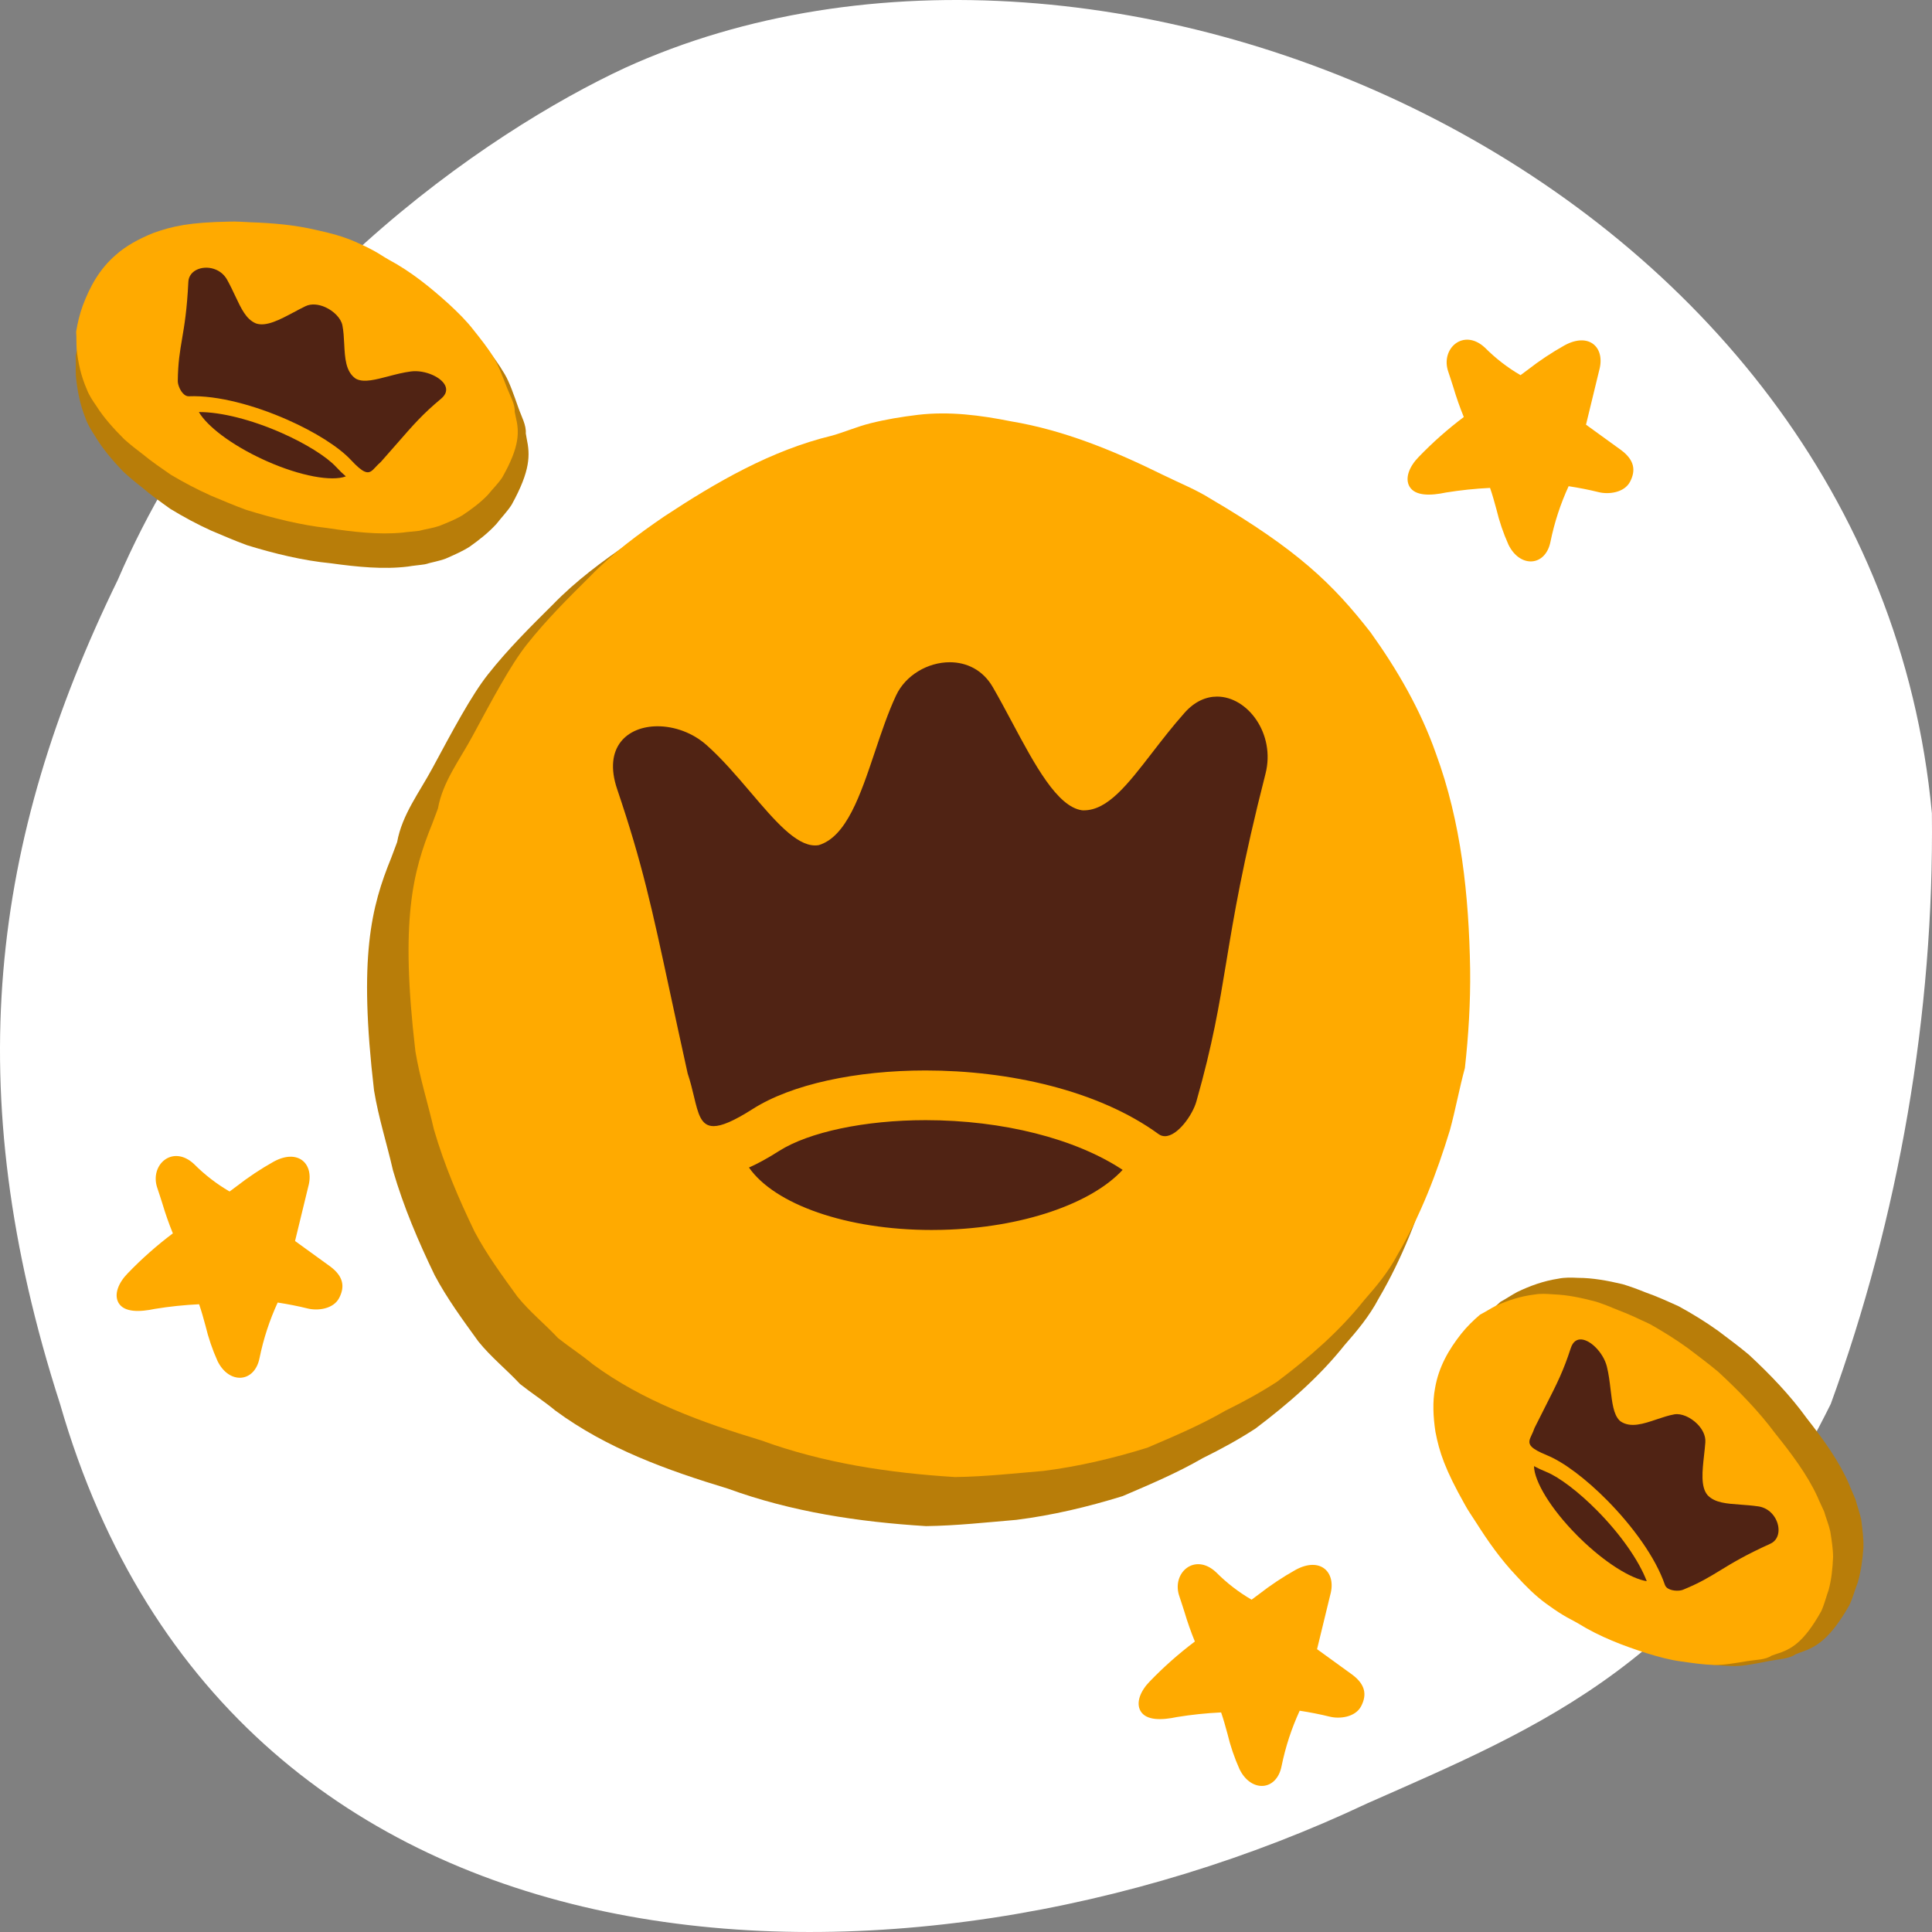 <svg width="170" height="170" viewBox="0 0 170 170" fill="none" xmlns="http://www.w3.org/2000/svg">
<rect x="0" y="0" width="170" height="170" fill="#808080" stroke="none"/>
<g clip-path="url(#clip0_119_4776)">
<path d="M169.99 71.56C170.197 89.17 167.078 107.1 161.092 123.536C149.82 146.302 135.65 151.898 120.284 158.691C79.719 177.859 20.547 176.639 5.284 123.536C-3.643 95.835 -0.801 73.916 10.37 51.011C20.979 26.386 42.925 11.587 54.982 5.978C97.367 -13.349 164.802 15.678 169.99 71.56Z" fill="white"/>
<path d="M127.842 88.583C127.878 91.554 127.697 94.525 127.37 97.459C126.862 99.33 126.536 101.164 126.028 103.034C124.831 106.959 123.38 110.737 121.312 114.258C120.478 115.836 119.426 117.083 118.302 118.367C116.053 121.191 113.332 123.538 110.467 125.703C108.943 126.693 107.456 127.5 105.824 128.307C103.538 129.627 101.18 130.618 98.786 131.645C95.703 132.598 92.62 133.332 89.428 133.735C86.816 133.955 84.168 134.249 81.484 134.286C75.571 133.919 69.659 133.038 64.036 130.984C58.704 129.37 53.408 127.463 48.874 124.125C47.858 123.282 46.77 122.585 45.754 121.778C44.557 120.494 43.215 119.43 42.091 118.036C40.712 116.129 39.334 114.258 38.245 112.204C36.795 109.197 35.525 106.226 34.582 102.998C34.038 100.614 33.312 98.376 32.913 95.955C31.535 84.181 32.659 79.816 34.437 75.451C34.618 74.975 34.763 74.571 34.945 74.094C35.38 71.673 36.903 69.729 38.064 67.565C39.805 64.337 41.474 61.183 42.961 59.312C44.702 57.111 46.661 55.167 48.656 53.187C50.687 51.096 52.973 49.409 55.331 47.795C60.01 44.714 64.943 41.853 70.42 40.532C71.581 40.202 72.669 39.725 73.83 39.432C75.281 39.065 76.659 38.845 78.147 38.662C80.976 38.331 83.769 38.698 86.526 39.248C91.35 40.055 95.848 41.926 100.237 44.09C101.652 44.787 103.139 45.374 104.481 46.218C112.353 50.839 115.509 53.92 118.882 58.248C121.276 61.586 123.38 65.218 124.758 69.142C127.044 75.341 127.733 81.944 127.842 88.583Z" fill="#B87D09"/>
<path d="M129.36 85.296C129.395 88.2 129.218 91.104 128.899 93.973C128.402 95.801 128.083 97.594 127.587 99.422C126.416 103.259 124.998 106.951 122.976 110.393C122.161 111.935 121.132 113.154 120.033 114.409C117.834 117.169 115.174 119.464 112.373 121.579C110.883 122.547 109.429 123.336 107.833 124.125C105.599 125.416 103.294 126.384 100.953 127.387C97.939 128.32 94.924 129.037 91.804 129.431C89.25 129.646 86.661 129.933 84.037 129.969C78.257 129.61 72.476 128.75 66.979 126.742C61.766 125.165 56.588 123.3 52.155 120.038C51.162 119.213 50.098 118.532 49.105 117.743C47.935 116.488 46.623 115.448 45.523 114.086C44.176 112.222 42.828 110.393 41.764 108.385C40.346 105.446 39.104 102.541 38.182 99.386C37.65 97.056 36.941 94.869 36.551 92.503C35.203 80.994 36.303 76.728 38.041 72.461C38.218 71.995 38.36 71.6 38.537 71.134C38.963 68.768 40.452 66.868 41.587 64.753C43.289 61.598 44.92 58.514 46.374 56.686C48.077 54.535 49.992 52.634 51.942 50.698C53.928 48.655 56.163 47.005 58.468 45.428C63.042 42.416 67.866 39.62 73.221 38.329C74.355 38.006 75.419 37.54 76.554 37.254C77.973 36.895 79.32 36.68 80.774 36.501C83.541 36.178 86.271 36.536 88.966 37.074C93.683 37.863 98.081 39.691 102.372 41.807C103.755 42.488 105.209 43.062 106.521 43.886C114.217 48.404 117.302 51.415 120.6 55.646C122.941 58.909 124.998 62.458 126.345 66.294C128.58 72.353 129.253 78.807 129.36 85.296Z" fill="#FFAA00"/>
<path fill-rule="evenodd" clip-rule="evenodd" d="M68.537 101.285C71.169 99.608 76.115 98.564 81.44 98.564C88.252 98.564 94.645 100.2 98.782 102.939C96.057 105.892 89.99 108.047 82.88 108.217C82.578 108.225 82.272 108.228 81.973 108.228C74.466 108.228 68.148 105.961 65.902 102.732C66.686 102.387 67.547 101.916 68.537 101.285ZM58.945 87.269C57.361 79.9 56.516 75.971 54.308 69.45C53.041 65.717 55.223 63.906 57.862 63.906C59.334 63.906 60.947 64.465 62.185 65.572C63.552 66.785 64.84 68.299 66.057 69.728C68.149 72.185 70.027 74.391 71.719 74.391C71.823 74.391 71.931 74.384 72.036 74.366C74.474 73.642 75.705 69.969 76.981 66.162C77.555 64.449 78.138 62.71 78.844 61.2C79.686 59.397 81.655 58.272 83.571 58.272C85.036 58.272 86.472 58.932 87.351 60.449C87.921 61.433 88.485 62.489 89.047 63.541C91.049 67.292 93.031 71.003 95.221 71.3C95.271 71.304 95.318 71.304 95.361 71.304C97.464 71.304 99.209 69.044 101.369 66.248C102.239 65.123 103.175 63.91 104.229 62.724C105.114 61.722 106.122 61.294 107.094 61.294C109.791 61.294 112.25 64.585 111.353 68.086C109.336 75.977 108.57 80.612 107.9 84.671C107.265 88.515 106.715 91.842 105.269 96.928C104.934 98.114 103.617 99.975 102.504 99.975C102.306 99.975 102.115 99.917 101.939 99.787C96.636 95.926 88.744 94.192 81.439 94.192C75.344 94.192 69.652 95.4 66.218 97.592C64.558 98.647 63.5 99.09 62.79 99.09C61.685 99.09 61.426 98.004 61.06 96.47C60.913 95.856 60.75 95.17 60.508 94.454C59.897 91.695 59.392 89.345 58.945 87.269Z" fill="#502314"/>
<path d="M130.237 116.386C130.774 115.717 131.383 115.108 132.032 114.548C132.544 114.274 132.99 113.959 133.503 113.685C134.62 113.149 135.794 112.715 137.123 112.512C137.688 112.395 138.263 112.412 138.869 112.441C140.128 112.442 141.454 112.682 142.793 113.002C143.475 113.208 144.112 113.444 144.796 113.721C145.789 114.067 146.745 114.505 147.719 114.946C148.906 115.596 150.052 116.295 151.173 117.097C152.069 117.778 152.992 118.453 153.878 119.195C155.748 120.928 157.523 122.776 158.986 124.803C160.435 126.651 161.818 128.554 162.687 130.561C162.864 131.033 163.092 131.491 163.276 131.954C163.431 132.574 163.674 133.185 163.785 133.808C163.884 134.617 163.99 135.417 163.967 136.177C163.887 137.25 163.754 138.264 163.466 139.244C163.204 139.925 163.028 140.625 162.711 141.274C160.986 144.272 159.811 144.927 158.422 145.399C158.274 145.454 158.152 145.503 158.004 145.558C157.414 145.974 156.556 145.98 155.775 146.136C154.608 146.366 153.478 146.6 152.645 146.6C151.667 146.602 150.666 146.486 149.646 146.368C148.594 146.264 147.533 146 146.462 145.7C144.359 145.076 142.213 144.333 140.174 143.096C139.732 142.845 139.287 142.646 138.853 142.387C138.309 142.063 137.817 141.727 137.296 141.352C136.307 140.635 135.46 139.773 134.658 138.881C133.226 137.354 132.098 135.682 131.059 133.975C130.724 133.425 130.346 132.879 130.062 132.317C128.336 129.092 127.871 127.526 127.566 125.623C127.398 124.213 127.38 122.819 127.654 121.563C128.051 119.548 129.045 117.89 130.237 116.386Z" fill="#B87D09"/>
<path d="M128.581 117.353C129.073 116.738 129.635 116.183 130.238 115.674C130.718 115.432 131.133 115.147 131.613 114.905C132.663 114.432 133.769 114.059 135.029 113.907C135.563 113.813 136.112 113.847 136.69 113.892C137.89 113.931 139.16 114.196 140.445 114.538C141.101 114.753 141.715 114.994 142.375 115.276C143.331 115.631 144.254 116.074 145.196 116.518C146.346 117.166 147.458 117.859 148.549 118.649C149.423 119.317 150.322 119.981 151.188 120.707C153.02 122.397 154.765 124.191 156.218 126.146C157.653 127.931 159.027 129.766 159.913 131.685C160.095 132.134 160.326 132.573 160.514 133.015C160.68 133.604 160.93 134.187 161.054 134.778C161.172 135.543 161.296 136.301 161.296 137.016C161.251 138.025 161.154 138.977 160.908 139.893C160.678 140.527 160.531 141.181 160.248 141.783C158.692 144.558 157.592 145.14 156.282 145.544C156.143 145.591 156.028 145.634 155.889 145.681C155.339 146.056 154.521 146.036 153.781 146.159C152.676 146.341 151.606 146.528 150.812 146.503C149.881 146.476 148.924 146.336 147.948 146.195C146.943 146.066 145.924 145.785 144.895 145.47C142.873 144.819 140.807 144.055 138.828 142.827C138.4 142.578 137.97 142.377 137.549 142.12C137.022 141.799 136.543 141.467 136.035 141.098C135.072 140.392 134.24 139.555 133.45 138.689C132.041 137.207 130.917 135.597 129.878 133.958C129.542 133.429 129.165 132.903 128.879 132.365C127.14 129.273 126.652 127.783 126.305 125.98C126.104 124.646 126.046 123.332 126.271 122.156C126.59 120.269 127.489 118.736 128.581 117.353Z" fill="#FFAA00"/>
<path fill-rule="evenodd" clip-rule="evenodd" d="M136.071 129.518C137.208 129.981 138.919 131.284 140.533 132.916C142.597 135.005 144.203 137.301 144.901 139.132C143.476 138.902 141.2 137.484 139.011 135.339C138.918 135.248 138.824 135.155 138.734 135.063C136.459 132.762 135.004 130.359 134.978 129.007C135.286 129.177 135.643 129.344 136.071 129.518ZM136.007 123.701C137.022 121.702 137.563 120.637 138.216 118.622C138.59 117.467 139.618 117.765 140.418 118.574C140.864 119.025 141.239 119.634 141.39 120.241C141.558 120.909 141.641 121.615 141.72 122.281C141.856 123.427 141.978 124.456 142.49 124.974C142.522 125.006 142.556 125.038 142.591 125.066C143.477 125.666 144.595 125.289 145.754 124.899C146.276 124.723 146.805 124.545 147.325 124.452C147.946 124.34 148.771 124.713 149.352 125.3C149.796 125.749 150.097 126.325 150.056 126.906C150.029 127.283 149.985 127.672 149.942 128.061C149.788 129.444 149.636 130.814 150.239 131.546C150.254 131.562 150.268 131.577 150.281 131.59C150.918 132.235 151.906 132.306 153.128 132.394C153.619 132.43 154.149 132.468 154.709 132.548C155.18 132.614 155.573 132.835 155.867 133.133C156.684 133.96 156.762 135.389 155.78 135.833C153.568 136.834 152.396 137.55 151.369 138.178C150.397 138.772 149.556 139.287 148.086 139.887C147.744 140.028 146.967 140.006 146.63 139.665C146.57 139.604 146.524 139.533 146.497 139.452C145.673 137.034 143.633 134.259 141.419 132.019C139.572 130.15 137.602 128.653 136.117 128.049C135.4 127.757 134.989 127.523 134.774 127.306C134.439 126.967 134.581 126.665 134.781 126.238C134.862 126.067 134.951 125.876 135.023 125.655C135.397 124.901 135.721 124.264 136.007 123.701Z" fill="#502314"/>
<path d="M7.307 28.825C7.012 29.634 6.804 30.474 6.659 31.325C6.687 31.91 6.646 32.459 6.675 33.045C6.788 34.291 7.018 35.534 7.521 36.794C7.71 37.346 8.017 37.838 8.351 38.35C8.994 39.446 9.873 40.478 10.828 41.481C11.35 41.97 11.876 42.404 12.46 42.858C13.26 43.546 14.12 44.155 14.992 44.779C16.149 45.48 17.327 46.122 18.581 46.689C19.616 47.123 20.66 47.582 21.743 47.975C24.17 48.72 26.645 49.324 29.115 49.565C31.425 49.884 33.748 50.119 35.898 49.852C36.389 49.766 36.895 49.731 37.382 49.655C37.988 49.474 38.632 49.374 39.219 49.153C39.957 48.828 40.691 48.512 41.326 48.105C42.197 47.488 42.992 46.855 43.679 46.105C44.124 45.53 44.63 45.02 45.02 44.414C46.691 41.385 46.649 40.028 46.342 38.578C46.314 38.421 46.294 38.29 46.265 38.133C46.318 37.407 45.885 36.657 45.62 35.898C45.221 34.765 44.844 33.662 44.419 32.937C43.923 32.084 43.314 31.272 42.694 30.444C42.07 29.581 41.305 28.792 40.504 28.012C38.902 26.499 37.176 25.01 35.085 23.865C34.646 23.609 34.251 23.323 33.809 23.076C33.257 22.768 32.72 22.511 32.135 22.248C31.022 21.753 29.857 21.455 28.689 21.212C26.661 20.743 24.664 20.613 22.684 20.578C22.046 20.567 21.388 20.515 20.765 20.555C17.143 20.696 15.575 21.089 13.801 21.793C12.517 22.366 11.322 23.06 10.393 23.939C8.882 25.311 7.979 27.021 7.307 28.825Z" fill="#B87D09"/>
<path d="M7.284 26.889C7.012 27.631 6.826 28.404 6.7 29.187C6.739 29.729 6.709 30.236 6.747 30.777C6.88 31.931 7.126 33.084 7.639 34.259C7.832 34.772 8.14 35.233 8.473 35.713C9.118 36.737 9.99 37.708 10.936 38.653C11.453 39.114 11.971 39.525 12.546 39.956C13.336 40.608 14.183 41.186 15.041 41.779C16.177 42.45 17.334 43.065 18.561 43.613C19.575 44.033 20.597 44.477 21.656 44.861C24.027 45.595 26.442 46.2 28.845 46.469C31.094 46.808 33.354 47.069 35.438 46.863C35.913 46.793 36.404 46.77 36.876 46.709C37.461 46.553 38.084 46.473 38.65 46.279C39.36 45.992 40.068 45.715 40.677 45.35C41.512 44.796 42.272 44.227 42.925 43.547C43.347 43.023 43.828 42.562 44.196 42.009C45.763 39.24 45.697 37.985 45.373 36.639C45.343 36.494 45.32 36.372 45.29 36.227C45.328 35.557 44.894 34.855 44.622 34.149C44.214 33.094 43.828 32.067 43.401 31.389C42.904 30.592 42.298 29.83 41.68 29.053C41.058 28.243 40.301 27.499 39.508 26.764C37.924 25.335 36.221 23.926 34.169 22.829C33.738 22.584 33.349 22.311 32.916 22.076C32.373 21.78 31.847 21.532 31.275 21.279C30.184 20.8 29.047 20.502 27.909 20.255C25.931 19.784 23.989 19.626 22.065 19.557C21.445 19.534 20.806 19.474 20.201 19.499C16.687 19.561 15.171 19.895 13.461 20.512C12.224 21.017 11.077 21.636 10.191 22.431C8.749 23.67 7.903 25.235 7.284 26.889Z" fill="#FFAA00"/>
<path fill-rule="evenodd" clip-rule="evenodd" d="M29.565 41.075C28.724 40.172 26.902 39.034 24.811 38.108C22.137 36.925 19.439 36.248 17.499 36.257C18.23 37.516 20.364 39.144 23.136 40.425C23.254 40.48 23.373 40.534 23.491 40.586C26.438 41.891 29.18 42.386 30.433 41.918C30.164 41.69 29.881 41.415 29.565 41.075ZM34.943 39.016C36.412 37.331 37.196 36.434 38.812 35.083C39.739 34.311 39.091 33.45 38.055 32.992C37.477 32.736 36.779 32.604 36.166 32.683C35.489 32.768 34.809 32.947 34.168 33.115C33.064 33.405 32.072 33.665 31.408 33.371C31.367 33.353 31.326 33.332 31.287 33.309C30.412 32.693 30.352 31.502 30.288 30.268C30.26 29.713 30.231 29.149 30.128 28.625C30.004 27.999 29.361 27.357 28.609 27.024C28.033 26.77 27.393 26.695 26.874 26.946C26.537 27.109 26.194 27.291 25.853 27.474C24.635 28.123 23.43 28.765 22.536 28.463C22.516 28.456 22.498 28.448 22.481 28.44C21.655 28.075 21.23 27.17 20.703 26.051C20.491 25.601 20.263 25.116 19.986 24.617C19.753 24.197 19.407 23.908 19.025 23.739C17.966 23.27 16.622 23.718 16.572 24.804C16.456 27.253 16.224 28.619 16.02 29.815C15.828 30.947 15.661 31.927 15.644 33.531C15.639 33.905 15.942 34.629 16.379 34.822C16.457 34.857 16.538 34.874 16.622 34.87C19.148 34.766 22.446 35.676 25.314 36.946C27.708 38.006 29.803 39.316 30.9 40.496C31.43 41.066 31.795 41.367 32.073 41.49C32.507 41.683 32.734 41.439 33.054 41.095C33.182 40.957 33.325 40.803 33.503 40.654C34.06 40.027 34.528 39.49 34.943 39.016Z" fill="#502314"/>
<path fill-rule="evenodd" clip-rule="evenodd" d="M138.026 42.782C138.916 42.92 139.801 43.089 140.669 43.305C141.538 43.522 142.928 43.365 143.437 42.378C143.947 41.39 143.824 40.484 142.649 39.608L140.588 38.116L139.555 37.368L140.714 32.596C141.281 30.58 139.834 29.204 137.665 30.389C136.532 31.025 135.449 31.744 134.425 32.542C134.225 32.692 134.021 32.847 133.793 33.011C132.652 32.347 131.6 31.535 130.667 30.596C128.775 28.83 126.716 30.685 127.443 32.727C127.587 33.143 127.73 33.609 127.884 34.083C128.146 34.967 128.453 35.838 128.802 36.694C127.386 37.759 126.058 38.935 124.829 40.212C124.031 41.024 123.59 42.061 124.026 42.815C124.53 43.669 125.905 43.619 127.228 43.338C128.512 43.13 129.809 42.994 131.112 42.932C131.327 43.551 131.499 44.181 131.672 44.812C131.927 45.881 132.283 46.926 132.735 47.932C133.748 49.997 135.997 49.864 136.431 47.659C136.775 45.973 137.31 44.337 138.026 42.782Z" fill="#FFAA00"/>
<path fill-rule="evenodd" clip-rule="evenodd" d="M24.434 114.613C25.323 114.752 26.208 114.92 27.077 115.137C27.946 115.353 29.335 115.196 29.845 114.209C30.355 113.221 30.232 112.315 29.057 111.439L26.996 109.947L25.962 109.199L27.122 104.427C27.689 102.412 26.241 101.035 24.073 102.22C22.939 102.856 21.857 103.576 20.833 104.373C20.633 104.523 20.428 104.678 20.201 104.842C19.059 104.179 18.008 103.366 17.075 102.428C15.182 100.661 13.124 102.516 13.851 104.559C13.995 104.975 14.138 105.44 14.292 105.914C14.554 106.798 14.86 107.67 15.21 108.525C13.794 109.59 12.465 110.766 11.237 112.043C10.439 112.855 9.998 113.892 10.434 114.646C10.938 115.5 12.312 115.45 13.636 115.17C14.919 114.961 16.216 114.825 17.52 114.763C17.735 115.382 17.907 116.013 18.079 116.643C18.334 117.712 18.691 118.757 19.143 119.764C20.156 121.828 22.404 121.695 22.839 119.491C23.183 117.804 23.718 116.168 24.434 114.613Z" fill="#FFAA00"/>
<path fill-rule="evenodd" clip-rule="evenodd" d="M114.362 150.529C115.251 150.667 116.136 150.836 117.005 151.052C117.873 151.268 119.263 151.112 119.773 150.124C120.282 149.137 120.159 148.23 118.984 147.355L116.923 145.862L115.89 145.114L117.05 140.343C117.617 138.327 116.169 136.951 114.001 138.135C112.867 138.771 111.784 139.491 110.761 140.289C110.56 140.439 110.356 140.594 110.129 140.758C108.987 140.094 107.936 139.282 107.003 138.343C105.11 136.577 103.052 138.431 103.779 140.474C103.923 140.89 104.065 141.356 104.22 141.83C104.482 142.714 104.788 143.585 105.138 144.44C103.721 145.506 102.393 146.682 101.164 147.958C100.367 148.771 99.925 149.808 100.362 150.562C100.866 151.415 102.24 151.366 103.563 151.085C104.847 150.876 106.144 150.741 107.448 150.679C107.662 151.298 107.835 151.928 108.007 152.558C108.262 153.627 108.618 154.673 109.071 155.679C110.083 157.743 112.332 157.611 112.767 155.406C113.11 153.72 113.645 152.083 114.362 150.529Z" fill="#FFAA00"/>
</g>
<defs>
<clipPath id="clip0_119_4776">
<rect width="170" height="170" fill="white"/>
</clipPath>
</defs>
</svg>
